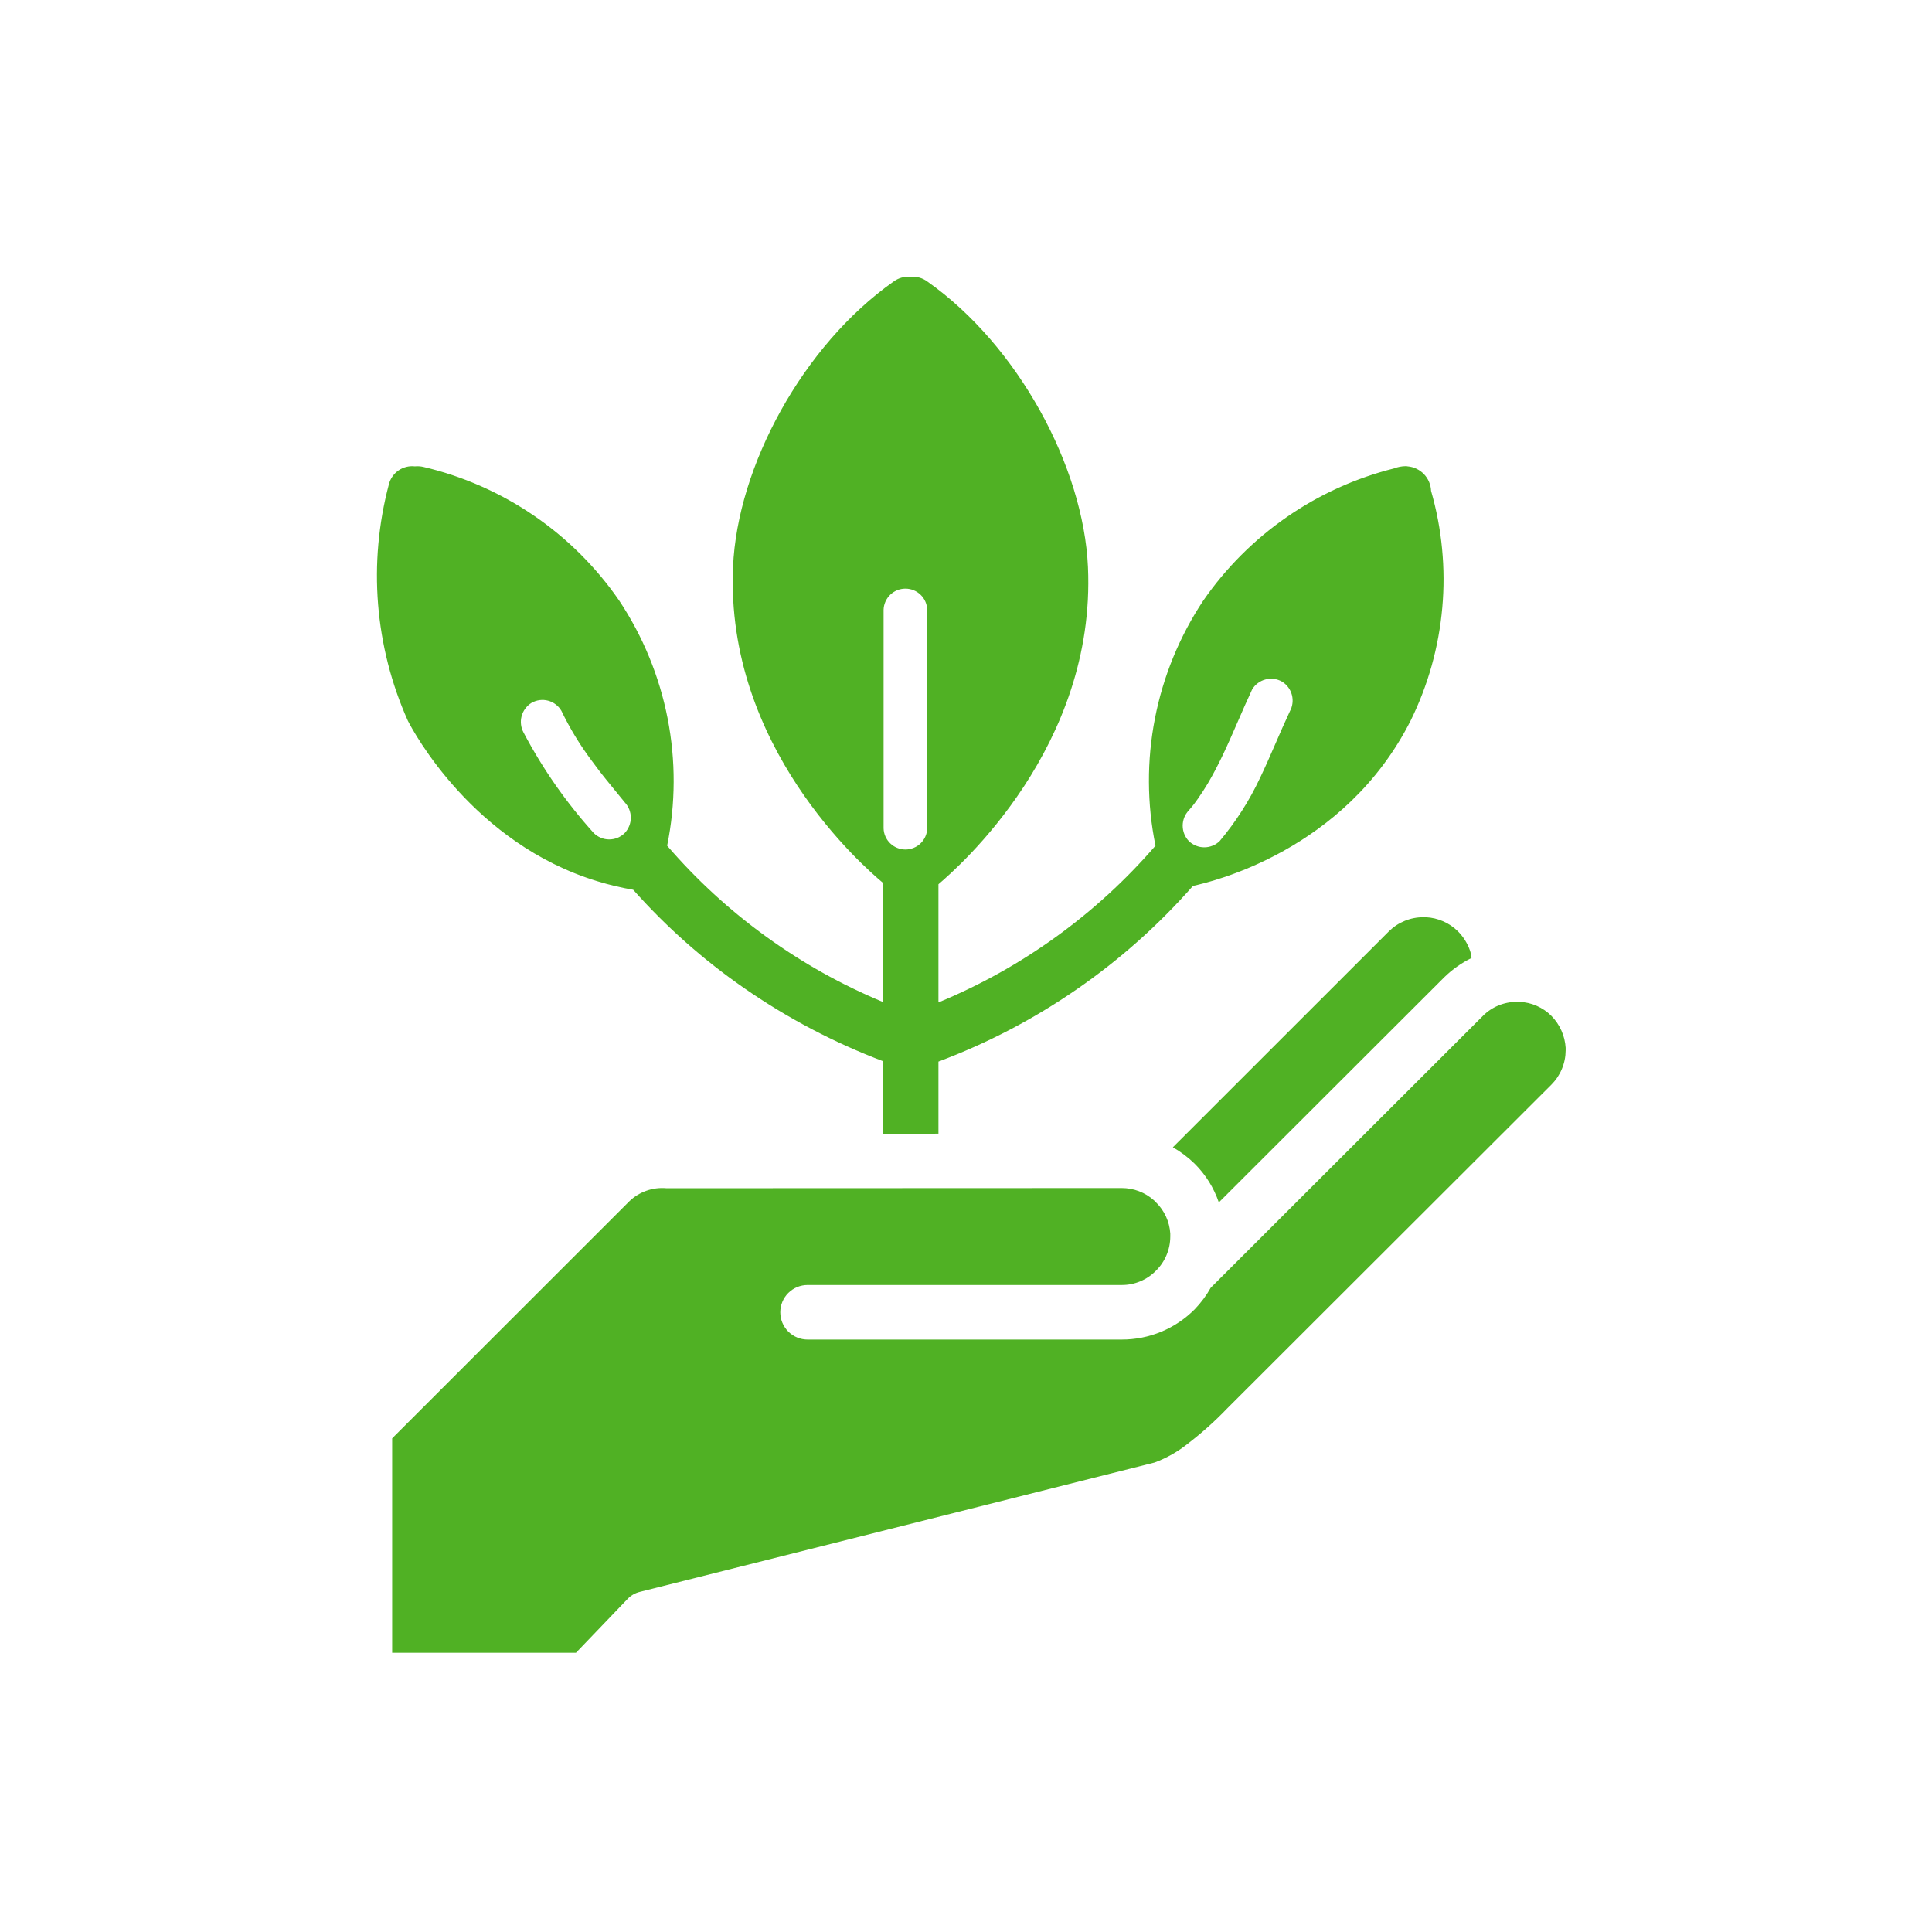 <svg xmlns="http://www.w3.org/2000/svg" xmlns:xlink="http://www.w3.org/1999/xlink" width="500" viewBox="0 0 375 375" height="500" preserveAspectRatio="xMidYMid meet"><defs><clipPath id="b2b1f4bb54"><path d="M 73 53.473 L 303.762 53.473 L 303.762 321 L 73 321 Z M 73 53.473 " clip-rule="nonzero"></path></clipPath></defs><g clip-path="url(#b2b1f4bb54)"><path fill="#50b124" d="M 276.766 178.035 C 277.934 178.09 279.051 178.355 280.117 178.824 C 281.188 179.293 282.137 179.934 282.969 180.754 C 284.039 181.828 284.824 183.082 285.328 184.512 C 285.484 184.977 285.582 185.453 285.617 185.945 C 283.652 186.914 281.883 188.168 280.316 189.699 L 236.574 233.387 C 235.59 230.523 234.027 228.016 231.883 225.875 C 230.609 224.633 229.199 223.57 227.652 222.688 L 269.602 180.754 C 270.488 179.883 271.512 179.207 272.664 178.738 C 273.82 178.266 275.02 178.031 276.27 178.035 Z M 301.125 197.18 C 300.301 196.352 299.352 195.707 298.285 195.238 C 297.215 194.766 296.098 194.508 294.93 194.457 L 294.465 194.457 C 293.211 194.449 292.008 194.684 290.848 195.16 C 289.691 195.637 288.676 196.324 287.797 197.215 L 235 249.953 C 234.141 251.484 233.102 252.879 231.883 254.141 C 230.957 255.07 229.945 255.906 228.855 256.637 C 227.762 257.367 226.609 257.988 225.395 258.492 C 224.18 258.992 222.93 259.375 221.641 259.629 C 220.348 259.883 219.047 260.012 217.73 260.008 L 156.754 260.008 C 156.406 260.008 156.062 259.973 155.719 259.906 C 155.379 259.84 155.047 259.738 154.727 259.605 C 154.402 259.473 154.098 259.309 153.809 259.113 C 153.52 258.922 153.25 258.703 153.004 258.457 C 152.758 258.211 152.539 257.941 152.348 257.652 C 152.152 257.363 151.988 257.059 151.855 256.738 C 151.723 256.418 151.621 256.086 151.555 255.746 C 151.488 255.402 151.453 255.059 151.453 254.711 C 151.453 254.363 151.488 254.02 151.555 253.68 C 151.621 253.34 151.723 253.008 151.855 252.688 C 151.988 252.363 152.152 252.059 152.348 251.77 C 152.539 251.48 152.758 251.215 153.004 250.969 C 153.25 250.723 153.52 250.504 153.809 250.309 C 154.098 250.117 154.402 249.953 154.727 249.82 C 155.047 249.688 155.379 249.586 155.719 249.52 C 156.062 249.449 156.406 249.418 156.754 249.418 L 217.73 249.418 C 218.977 249.422 220.172 249.184 221.32 248.707 C 222.469 248.227 223.48 247.547 224.355 246.66 C 225.246 245.785 225.938 244.766 226.422 243.613 C 226.906 242.461 227.148 241.258 227.152 240.008 L 227.152 239.434 C 227.078 238.281 226.801 237.184 226.32 236.133 C 225.836 235.086 225.184 234.156 224.355 233.352 L 223.996 232.992 C 223.137 232.223 222.164 231.629 221.086 231.215 C 220.004 230.805 218.883 230.598 217.727 230.598 L 129.387 230.633 C 128.051 230.512 126.754 230.672 125.488 231.113 C 124.227 231.559 123.113 232.242 122.148 233.172 L 76.117 279.184 L 76.117 320.797 L 111.797 320.797 L 121.613 310.562 C 122.336 309.734 123.23 309.199 124.301 308.953 L 224.109 283.871 C 226.469 282.992 228.629 281.762 230.594 280.188 C 233.309 278.102 235.852 275.824 238.223 273.352 L 301.129 210.523 C 302.008 209.637 302.688 208.621 303.164 207.469 C 303.645 206.316 303.883 205.117 303.891 203.867 L 303.891 203.367 C 303.816 202.207 303.543 201.094 303.07 200.031 C 302.594 198.965 301.949 198.02 301.129 197.188 Z M 79.164 139.895 C 77.566 136.32 76.281 132.633 75.312 128.84 C 74.344 125.047 73.703 121.195 73.387 117.293 C 73.074 113.391 73.09 109.488 73.441 105.59 C 73.789 101.688 74.465 97.848 75.469 94.062 C 75.602 93.508 75.828 92.996 76.148 92.527 C 76.465 92.059 76.859 91.66 77.324 91.332 C 77.789 91.008 78.297 90.773 78.848 90.633 C 79.402 90.492 79.957 90.453 80.523 90.52 C 81.078 90.469 81.625 90.504 82.168 90.625 C 86 91.523 89.715 92.766 93.316 94.352 C 96.922 95.938 100.344 97.84 103.594 100.055 C 106.844 102.273 109.863 104.77 112.652 107.547 C 115.438 110.32 117.949 113.328 120.18 116.566 C 122.484 120.031 124.426 123.688 126.008 127.535 C 127.59 131.387 128.781 135.352 129.582 139.434 C 130.379 143.516 130.773 147.637 130.758 151.797 C 130.742 155.957 130.32 160.078 129.492 164.152 C 135.195 170.773 141.59 176.648 148.672 181.773 C 155.754 186.902 163.332 191.141 171.406 194.496 L 171.406 171.383 C 167.465 168.09 140.773 144.867 142.281 110.055 C 143.105 90.52 155.855 67.047 173.414 54.668 C 174.406 53.941 175.516 53.629 176.742 53.738 C 177.957 53.629 179.055 53.941 180.035 54.668 C 197.625 67.082 210.312 90.625 211.172 110.055 C 212.746 144.941 186.094 168.27 182.152 171.633 L 182.152 194.566 C 190.266 191.211 197.883 186.961 205 181.824 C 212.117 176.684 218.543 170.793 224.281 164.152 C 223.449 160.078 223.023 155.961 223.008 151.801 C 222.988 147.641 223.379 143.52 224.176 139.438 C 224.973 135.352 226.16 131.387 227.738 127.539 C 229.32 123.691 231.258 120.031 233.562 116.566 C 235.75 113.402 238.203 110.461 240.922 107.738 C 243.641 105.02 246.582 102.562 249.746 100.371 C 252.906 98.18 256.242 96.289 259.746 94.699 C 263.25 93.113 266.871 91.848 270.605 90.914 C 271.305 90.641 272.035 90.496 272.785 90.484 L 272.824 90.484 C 272.957 90.477 273.09 90.488 273.219 90.52 C 273.824 90.57 274.398 90.727 274.945 90.988 C 275.492 91.254 275.977 91.602 276.395 92.039 C 276.812 92.477 277.141 92.977 277.379 93.535 C 277.613 94.09 277.746 94.672 277.77 95.277 C 278.828 98.957 279.543 102.703 279.906 106.516 C 280.273 110.328 280.289 114.141 279.945 117.957 C 279.605 121.77 278.918 125.523 277.887 129.211 C 276.852 132.898 275.488 136.461 273.793 139.895 C 260.969 165.227 235.027 171.203 231.555 171.953 C 224.852 179.578 217.32 186.277 208.961 192.047 C 200.602 197.816 191.668 202.484 182.152 206.051 L 182.152 220.043 L 171.406 220.078 L 171.406 205.98 C 161.848 202.352 152.867 197.629 144.469 191.812 C 136.52 186.297 129.332 179.93 122.902 172.703 C 120.559 172.301 118.254 171.754 115.984 171.059 C 91.844 163.723 80.219 141.969 79.164 139.895 Z M 230.754 163.25 C 231.156 163.641 231.613 163.941 232.133 164.148 C 232.652 164.359 233.188 164.465 233.75 164.465 C 234.309 164.465 234.848 164.359 235.363 164.148 C 235.883 163.941 236.344 163.641 236.742 163.25 C 239.883 159.508 242.492 155.426 244.57 151.004 C 246.609 146.75 248.352 142.355 250.352 138.086 C 250.625 137.598 250.793 137.078 250.863 136.523 C 250.934 135.973 250.898 135.426 250.758 134.887 C 250.613 134.348 250.379 133.852 250.047 133.406 C 249.715 132.957 249.309 132.586 248.832 132.297 C 248.348 132.02 247.824 131.848 247.273 131.777 C 246.719 131.703 246.168 131.738 245.629 131.883 C 245.09 132.023 244.594 132.262 244.145 132.598 C 243.699 132.93 243.328 133.336 243.043 133.816 C 241.094 137.965 239.395 142.227 237.43 146.371 C 236.508 148.312 235.523 150.227 234.418 152.098 C 233.824 153.086 233.195 154.055 232.531 155.004 C 232.371 155.23 232.211 155.453 232.051 155.672 C 232.023 155.711 231.844 155.949 231.758 156.07 C 231.672 156.191 231.461 156.43 231.434 156.477 C 231.211 156.746 230.984 157.02 230.754 157.289 C 230.371 157.691 230.074 158.148 229.867 158.664 C 229.664 159.18 229.559 159.715 229.559 160.27 C 229.559 160.824 229.664 161.359 229.867 161.875 C 230.074 162.391 230.371 162.852 230.754 163.25 Z M 171.504 160.781 C 171.52 161.328 171.637 161.855 171.859 162.359 C 172.082 162.863 172.391 163.309 172.785 163.691 C 173.184 164.078 173.637 164.371 174.145 164.578 C 174.656 164.785 175.188 164.891 175.738 164.891 C 176.293 164.891 176.82 164.785 177.332 164.578 C 177.844 164.371 178.297 164.078 178.691 163.691 C 179.09 163.309 179.398 162.863 179.617 162.359 C 179.84 161.855 179.961 161.328 179.977 160.781 L 179.977 118.363 C 179.961 117.812 179.84 117.285 179.617 116.781 C 179.398 116.277 179.09 115.832 178.691 115.449 C 178.297 115.066 177.844 114.77 177.332 114.562 C 176.82 114.355 176.293 114.254 175.738 114.254 C 175.188 114.254 174.656 114.355 174.145 114.562 C 173.637 114.77 173.184 115.066 172.785 115.449 C 172.391 115.832 172.082 116.277 171.859 116.781 C 171.637 117.285 171.52 117.812 171.504 118.363 Z M 101.641 142.223 C 105.367 149.281 109.906 155.777 115.254 161.703 C 115.453 161.898 115.668 162.074 115.898 162.227 C 116.129 162.379 116.375 162.508 116.633 162.613 C 116.887 162.719 117.152 162.801 117.426 162.855 C 117.699 162.906 117.973 162.934 118.25 162.934 C 118.527 162.934 118.805 162.906 119.074 162.855 C 119.348 162.801 119.613 162.719 119.871 162.613 C 120.125 162.508 120.371 162.379 120.602 162.227 C 120.832 162.074 121.047 161.898 121.246 161.703 C 121.629 161.297 121.922 160.84 122.129 160.32 C 122.336 159.805 122.441 159.27 122.441 158.711 C 122.441 158.156 122.336 157.617 122.129 157.102 C 121.922 156.586 121.629 156.125 121.246 155.719 C 120.074 154.289 118.898 152.859 117.746 151.426 L 116.918 150.387 L 116.508 149.863 L 116.453 149.797 C 115.879 149.043 115.309 148.289 114.754 147.523 C 112.516 144.52 110.586 141.332 108.961 137.961 C 108.82 137.719 108.656 137.496 108.473 137.285 C 108.285 137.078 108.082 136.891 107.859 136.723 C 107.637 136.551 107.402 136.406 107.152 136.285 C 106.898 136.164 106.641 136.066 106.371 135.996 C 106.102 135.926 105.824 135.883 105.547 135.863 C 105.27 135.848 104.992 135.859 104.715 135.895 C 104.438 135.934 104.168 135.996 103.906 136.09 C 103.641 136.18 103.387 136.293 103.148 136.434 C 102.676 136.73 102.273 137.102 101.945 137.551 C 101.613 137.996 101.379 138.492 101.238 139.031 C 101.098 139.57 101.062 140.113 101.133 140.664 C 101.203 141.219 101.375 141.738 101.641 142.223 Z M 101.641 142.223 " fill-opacity="1" fill-rule="nonzero"></path></g></svg>